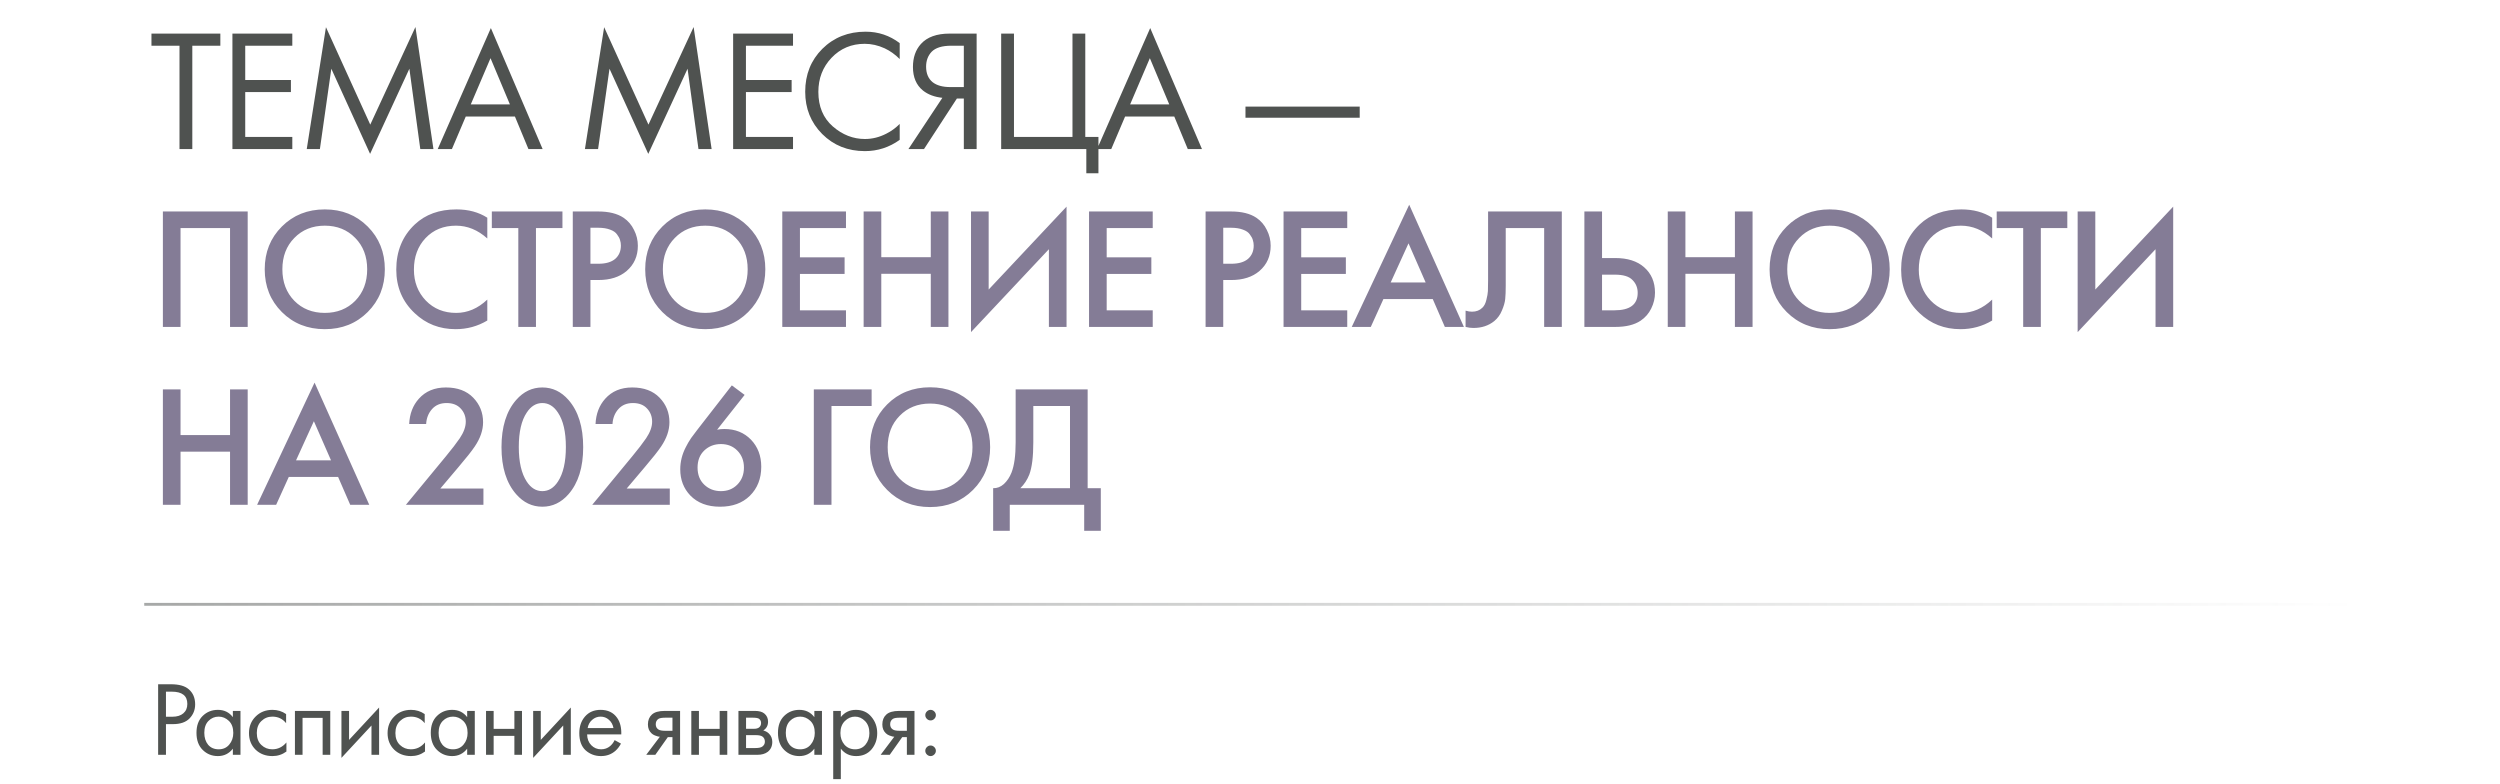 <?xml version="1.0" encoding="UTF-8"?> <svg xmlns="http://www.w3.org/2000/svg" width="520" height="163" viewBox="0 0 520 163" fill="none"><path d="M45.832 9.508H40V31H37.336V9.508H31.504V6.988H45.832V9.508ZM60.8 6.988V9.508H51.008V16.636H60.512V19.156H51.008V28.48H60.8V31H48.344V6.988H60.8ZM66.539 31H63.803L67.799 5.656L77.015 25.924L86.411 5.62L90.155 31H87.419L85.151 14.296L76.979 32.008L68.915 14.296L66.539 31ZM109.912 31L107.104 24.232H96.88L94 31H91.048L102.1 5.836L112.864 31H109.912ZM97.924 21.712H106.06L102.028 12.1L97.924 21.712ZM124.401 31H121.665L125.661 5.656L134.877 25.924L144.273 5.62L148.017 31H145.281L143.013 14.296L134.841 32.008L126.777 14.296L124.401 31ZM164.947 6.988V9.508H155.155V16.636H164.659V19.156H155.155V28.48H164.947V31H152.491V6.988H164.947ZM187.138 8.968V12.28C186.178 11.32 185.134 10.576 184.006 10.048C182.638 9.424 181.258 9.112 179.866 9.112C177.106 9.112 174.802 10.084 172.954 12.028C171.13 13.948 170.218 16.312 170.218 19.12C170.218 22.144 171.214 24.532 173.206 26.284C175.222 28.036 177.454 28.912 179.902 28.912C181.438 28.912 182.926 28.54 184.366 27.796C185.374 27.292 186.298 26.62 187.138 25.78V29.092C184.954 30.652 182.542 31.432 179.902 31.432C176.35 31.432 173.386 30.244 171.01 27.868C168.658 25.492 167.482 22.564 167.482 19.084C167.482 15.508 168.67 12.532 171.046 10.156C173.446 7.78 176.446 6.592 180.046 6.592C182.686 6.592 185.05 7.384 187.138 8.968ZM188.956 31L196.012 20.344C194.38 20.176 193.036 19.672 191.98 18.832C190.588 17.704 189.892 16.072 189.892 13.936C189.892 11.968 190.444 10.372 191.548 9.148C192.844 7.708 194.836 6.988 197.524 6.988H203.14V31H200.476V20.488H199.036L192.196 31H188.956ZM200.476 9.508H197.884C195.964 9.508 194.596 9.928 193.78 10.768C193.012 11.584 192.628 12.616 192.628 13.864C192.628 15.28 193.084 16.36 193.996 17.104C194.86 17.776 196.084 18.112 197.668 18.112H200.476V9.508ZM208.243 31V6.988H210.907V28.48H223.075V6.988H225.739V28.48H228.475V36.04H225.955V31H208.243ZM247.055 31L244.247 24.232H234.023L231.143 31H228.191L239.243 5.836L250.007 31H247.055ZM235.067 21.712H243.203L239.171 12.1L235.067 21.712ZM259.06 24.484V22.18H282.82V24.484H259.06Z" fill="#4F5250"></path><path d="M33.88 43.988H51.52V68H47.848V47.444H37.552V68H33.88V43.988ZM58.626 47.12C61.002 44.744 63.978 43.556 67.554 43.556C71.13 43.556 74.106 44.744 76.482 47.12C78.858 49.496 80.046 52.46 80.046 56.012C80.046 59.564 78.858 62.528 76.482 64.904C74.106 67.28 71.13 68.468 67.554 68.468C63.978 68.468 61.002 67.28 58.626 64.904C56.25 62.528 55.062 59.564 55.062 56.012C55.062 52.46 56.25 49.496 58.626 47.12ZM61.218 62.564C62.874 64.244 64.986 65.084 67.554 65.084C70.122 65.084 72.234 64.244 73.89 62.564C75.546 60.86 76.374 58.676 76.374 56.012C76.374 53.348 75.546 51.176 73.89 49.496C72.234 47.792 70.122 46.94 67.554 46.94C64.986 46.94 62.874 47.792 61.218 49.496C59.562 51.176 58.734 53.348 58.734 56.012C58.734 58.676 59.562 60.86 61.218 62.564ZM101.359 45.284V49.604C99.391 47.828 97.219 46.94 94.844 46.94C92.251 46.94 90.139 47.804 88.507 49.532C86.9 51.236 86.096 53.42 86.096 56.084C86.096 58.652 86.924 60.8 88.579 62.528C90.236 64.232 92.335 65.084 94.879 65.084C97.255 65.084 99.415 64.16 101.359 62.312V66.668C99.344 67.868 97.147 68.468 94.772 68.468C91.436 68.468 88.603 67.364 86.275 65.156C83.707 62.756 82.424 59.732 82.424 56.084C82.424 52.244 83.707 49.112 86.275 46.688C88.484 44.6 91.376 43.556 94.951 43.556C97.424 43.556 99.559 44.132 101.359 45.284ZM116.988 47.444H111.48V68H107.808V47.444H102.3V43.988H116.988V47.444ZM119.138 43.988H124.43C126.638 43.988 128.39 44.42 129.686 45.284C130.646 45.932 131.378 46.784 131.882 47.84C132.41 48.872 132.674 49.964 132.674 51.116C132.674 53.276 131.894 55.028 130.334 56.372C128.87 57.62 126.914 58.244 124.466 58.244H122.81V68H119.138V43.988ZM122.81 47.372V54.86H124.466C126.002 54.86 127.166 54.524 127.958 53.852C128.75 53.156 129.146 52.232 129.146 51.08C129.146 50.672 129.086 50.288 128.966 49.928C128.87 49.568 128.666 49.184 128.354 48.776C128.066 48.344 127.586 48.008 126.914 47.768C126.242 47.504 125.414 47.372 124.43 47.372H122.81ZM137.767 47.12C140.143 44.744 143.119 43.556 146.695 43.556C150.271 43.556 153.247 44.744 155.623 47.12C157.999 49.496 159.187 52.46 159.187 56.012C159.187 59.564 157.999 62.528 155.623 64.904C153.247 67.28 150.271 68.468 146.695 68.468C143.119 68.468 140.143 67.28 137.767 64.904C135.391 62.528 134.203 59.564 134.203 56.012C134.203 52.46 135.391 49.496 137.767 47.12ZM140.359 62.564C142.015 64.244 144.127 65.084 146.695 65.084C149.263 65.084 151.375 64.244 153.031 62.564C154.687 60.86 155.515 58.676 155.515 56.012C155.515 53.348 154.687 51.176 153.031 49.496C151.375 47.792 149.263 46.94 146.695 46.94C144.127 46.94 142.015 47.792 140.359 49.496C138.703 51.176 137.875 53.348 137.875 56.012C137.875 58.676 138.703 60.86 140.359 62.564ZM175.964 43.988V47.444H166.388V53.528H175.676V56.984H166.388V64.544H175.964V68H162.716V43.988H175.964ZM183.308 43.988V53.492H193.604V43.988H197.276V68H193.604V56.948H183.308V68H179.636V43.988H183.308ZM218.17 68V51.836L201.97 69.08V43.988H205.642V60.224L221.842 42.98V68H218.17ZM239.767 43.988V47.444H230.191V53.528H239.479V56.984H230.191V64.544H239.767V68H226.519V43.988H239.767ZM250.762 43.988H256.054C258.262 43.988 260.014 44.42 261.31 45.284C262.27 45.932 263.002 46.784 263.506 47.84C264.034 48.872 264.298 49.964 264.298 51.116C264.298 53.276 263.518 55.028 261.958 56.372C260.494 57.62 258.538 58.244 256.09 58.244H254.434V68H250.762V43.988ZM254.434 47.372V54.86H256.09C257.626 54.86 258.79 54.524 259.582 53.852C260.374 53.156 260.77 52.232 260.77 51.08C260.77 50.672 260.71 50.288 260.59 49.928C260.494 49.568 260.29 49.184 259.978 48.776C259.69 48.344 259.21 48.008 258.538 47.768C257.866 47.504 257.038 47.372 256.054 47.372H254.434ZM280.227 43.988V47.444H270.651V53.528H279.939V56.984H270.651V64.544H280.227V68H266.979V43.988H280.227ZM300.531 68L298.011 62.204H287.751L285.123 68H281.163L293.115 42.584L304.491 68H300.531ZM289.263 58.748H296.535L292.971 50.612L289.263 58.748ZM309.521 43.988H324.857V68H321.185V47.444H313.193V59.396C313.193 60.548 313.157 61.484 313.085 62.204C313.013 62.9 312.785 63.692 312.401 64.58C312.041 65.468 311.513 66.2 310.817 66.776C309.641 67.736 308.189 68.216 306.461 68.216C305.957 68.216 305.417 68.144 304.841 68V64.616C305.321 64.76 305.765 64.832 306.173 64.832C307.061 64.832 307.781 64.556 308.333 64.004C308.717 63.644 308.993 63.104 309.161 62.384C309.353 61.64 309.461 61.028 309.485 60.548C309.509 60.068 309.521 59.324 309.521 58.316V43.988ZM329.551 68V43.988H333.223V53.672H335.959C338.527 53.672 340.531 54.308 341.971 55.58C343.483 56.9 344.239 58.664 344.239 60.872C344.239 62.024 343.975 63.128 343.447 64.184C342.943 65.216 342.211 66.056 341.251 66.704C339.955 67.568 338.203 68 335.995 68H329.551ZM333.223 57.128V64.544H335.815C339.031 64.544 340.639 63.332 340.639 60.908C340.639 59.852 340.279 58.964 339.559 58.244C338.863 57.5 337.639 57.128 335.887 57.128H333.223ZM350.565 43.988V53.492H360.861V43.988H364.533V68H360.861V56.948H350.565V68H346.893V43.988H350.565ZM371.639 47.12C374.015 44.744 376.991 43.556 380.567 43.556C384.143 43.556 387.119 44.744 389.495 47.12C391.871 49.496 393.059 52.46 393.059 56.012C393.059 59.564 391.871 62.528 389.495 64.904C387.119 67.28 384.143 68.468 380.567 68.468C376.991 68.468 374.015 67.28 371.639 64.904C369.263 62.528 368.075 59.564 368.075 56.012C368.075 52.46 369.263 49.496 371.639 47.12ZM374.231 62.564C375.887 64.244 377.999 65.084 380.567 65.084C383.135 65.084 385.247 64.244 386.903 62.564C388.559 60.86 389.387 58.676 389.387 56.012C389.387 53.348 388.559 51.176 386.903 49.496C385.247 47.792 383.135 46.94 380.567 46.94C377.999 46.94 375.887 47.792 374.231 49.496C372.575 51.176 371.747 53.348 371.747 56.012C371.747 58.676 372.575 60.86 374.231 62.564ZM414.372 45.284V49.604C412.404 47.828 410.232 46.94 407.856 46.94C405.264 46.94 403.152 47.804 401.52 49.532C399.912 51.236 399.108 53.42 399.108 56.084C399.108 58.652 399.936 60.8 401.592 62.528C403.248 64.232 405.348 65.084 407.892 65.084C410.268 65.084 412.428 64.16 414.372 62.312V66.668C412.356 67.868 410.16 68.468 407.784 68.468C404.448 68.468 401.616 67.364 399.288 65.156C396.72 62.756 395.436 59.732 395.436 56.084C395.436 52.244 396.72 49.112 399.288 46.688C401.496 44.6 404.388 43.556 407.964 43.556C410.436 43.556 412.572 44.132 414.372 45.284ZM430.001 47.444H424.493V68H420.821V47.444H415.313V43.988H430.001V47.444ZM448.351 68V51.836L432.151 69.08V43.988H435.823V60.224L452.023 42.98V68H448.351ZM37.552 80.988V90.492H47.848V80.988H51.52V105H47.848V93.948H37.552V105H33.88V80.988H37.552ZM72.846 105L70.326 99.204H60.066L57.438 105H53.478L65.43 79.584L76.806 105H72.846ZM61.578 95.748H68.85L65.286 87.612L61.578 95.748ZM100.553 101.616V105H84.425L92.741 94.92C93.989 93.408 94.949 92.16 95.621 91.176C96.461 89.928 96.881 88.776 96.881 87.72C96.881 86.64 96.533 85.728 95.837 84.984C95.141 84.216 94.157 83.832 92.885 83.832C91.613 83.832 90.605 84.252 89.861 85.092C89.117 85.932 88.709 86.964 88.637 88.188H85.109C85.205 86.076 85.877 84.324 87.125 82.932C88.517 81.372 90.389 80.592 92.741 80.592C95.165 80.592 97.061 81.3 98.429 82.716C99.797 84.132 100.481 85.836 100.481 87.828C100.481 89.484 99.905 91.164 98.753 92.868C98.129 93.804 96.989 95.244 95.333 97.188L91.589 101.616H100.553ZM118.242 102.804C116.73 104.532 114.918 105.396 112.806 105.396C110.694 105.396 108.882 104.532 107.37 102.804C105.33 100.476 104.31 97.212 104.31 93.012C104.31 88.788 105.33 85.512 107.37 83.184C108.882 81.456 110.694 80.592 112.806 80.592C114.918 80.592 116.73 81.456 118.242 83.184C120.282 85.512 121.302 88.788 121.302 93.012C121.302 97.212 120.282 100.476 118.242 102.804ZM116.046 85.812C115.182 84.492 114.102 83.832 112.806 83.832C111.51 83.832 110.43 84.492 109.566 85.812C108.462 87.444 107.91 89.832 107.91 92.976C107.91 96.096 108.462 98.496 109.566 100.176C110.43 101.496 111.51 102.156 112.806 102.156C114.102 102.156 115.182 101.496 116.046 100.176C117.15 98.496 117.702 96.096 117.702 92.976C117.702 89.832 117.15 87.444 116.046 85.812ZM139.315 101.616V105H123.187L131.503 94.92C132.751 93.408 133.711 92.16 134.383 91.176C135.223 89.928 135.643 88.776 135.643 87.72C135.643 86.64 135.295 85.728 134.599 84.984C133.903 84.216 132.919 83.832 131.647 83.832C130.375 83.832 129.367 84.252 128.623 85.092C127.879 85.932 127.471 86.964 127.399 88.188H123.871C123.967 86.076 124.639 84.324 125.887 82.932C127.279 81.372 129.151 80.592 131.503 80.592C133.927 80.592 135.823 81.3 137.191 82.716C138.559 84.132 139.243 85.836 139.243 87.828C139.243 89.484 138.667 91.164 137.515 92.868C136.891 93.804 135.751 95.244 134.095 97.188L130.351 101.616H139.315ZM152.22 80.16L154.884 82.14L149.16 89.376C149.64 89.28 150.144 89.232 150.672 89.232C152.928 89.232 154.776 89.976 156.216 91.464C157.632 92.952 158.34 94.824 158.34 97.08C158.34 99.552 157.548 101.568 155.964 103.128C154.428 104.64 152.364 105.396 149.772 105.396C147.156 105.396 145.092 104.616 143.58 103.056C142.188 101.592 141.492 99.78 141.492 97.62C141.492 96.036 141.876 94.5 142.644 93.012C142.812 92.676 142.98 92.364 143.148 92.076C143.34 91.764 143.544 91.44 143.76 91.104C144 90.768 144.18 90.528 144.3 90.384C144.42 90.216 144.636 89.928 144.948 89.52C145.284 89.088 145.488 88.824 145.56 88.728L152.22 80.16ZM153.336 93.696C152.448 92.808 151.32 92.364 149.952 92.364C148.584 92.364 147.432 92.808 146.496 93.696C145.56 94.584 145.092 95.772 145.092 97.26C145.092 98.748 145.56 99.936 146.496 100.824C147.432 101.712 148.584 102.156 149.952 102.156C151.32 102.156 152.448 101.712 153.336 100.824C154.272 99.888 154.74 98.7 154.74 97.26C154.74 95.82 154.272 94.632 153.336 93.696ZM169.275 105V80.988H181.299V84.444H172.947V105H169.275ZM184.529 84.12C186.905 81.744 189.881 80.556 193.457 80.556C197.033 80.556 200.009 81.744 202.385 84.12C204.761 86.496 205.949 89.46 205.949 93.012C205.949 96.564 204.761 99.528 202.385 101.904C200.009 104.28 197.033 105.468 193.457 105.468C189.881 105.468 186.905 104.28 184.529 101.904C182.153 99.528 180.965 96.564 180.965 93.012C180.965 89.46 182.153 86.496 184.529 84.12ZM187.121 99.564C188.777 101.244 190.889 102.084 193.457 102.084C196.025 102.084 198.137 101.244 199.793 99.564C201.449 97.86 202.277 95.676 202.277 93.012C202.277 90.348 201.449 88.176 199.793 86.496C198.137 84.792 196.025 83.94 193.457 83.94C190.889 83.94 188.777 84.792 187.121 86.496C185.465 88.176 184.637 90.348 184.637 93.012C184.637 95.676 185.465 97.86 187.121 99.564ZM211.255 80.988H226.231V101.544H228.967V110.4H225.511V105H210.031V110.4H206.575V101.544C207.391 101.568 208.135 101.28 208.807 100.68C209.479 100.056 210.007 99.264 210.391 98.304C210.967 96.84 211.255 94.74 211.255 92.004V80.988ZM214.927 84.444V92.004C214.927 95.004 214.651 97.236 214.099 98.7C213.667 99.804 213.043 100.752 212.227 101.544H222.559V84.444H214.927Z" fill="#847C96"></path><line x1="30" y1="125.7" x2="490" y2="125.7" stroke="url(#paint0_linear_2007_1125)" stroke-opacity="0.5" stroke-width="0.6"></line><path d="M32.892 142.326H35.554C37.226 142.326 38.458 142.671 39.25 143.36C40.145 144.123 40.592 145.171 40.592 146.506C40.592 147.65 40.203 148.625 39.426 149.432C38.663 150.224 37.505 150.62 35.95 150.62H34.52V157H32.892V142.326ZM34.52 143.866V149.08H35.862C36.83 149.08 37.585 148.845 38.128 148.376C38.685 147.907 38.964 147.254 38.964 146.418C38.964 144.717 37.886 143.866 35.73 143.866H34.52ZM48.435 149.168V147.87H50.02V157H48.435V155.724C47.644 156.751 46.602 157.264 45.312 157.264C44.08 157.264 43.031 156.839 42.166 155.988C41.3 155.137 40.867 153.949 40.867 152.424C40.867 150.928 41.293 149.762 42.144 148.926C43.009 148.075 44.065 147.65 45.312 147.65C46.632 147.65 47.673 148.156 48.435 149.168ZM45.487 149.058C44.651 149.058 43.94 149.359 43.353 149.96C42.782 150.547 42.495 151.368 42.495 152.424C42.495 153.436 42.76 154.265 43.288 154.91C43.83 155.541 44.563 155.856 45.487 155.856C46.411 155.856 47.145 155.526 47.688 154.866C48.245 154.206 48.523 153.399 48.523 152.446C48.523 151.361 48.215 150.525 47.599 149.938C46.983 149.351 46.279 149.058 45.487 149.058ZM59.51 148.53V150.422C58.791 149.513 57.838 149.058 56.65 149.058C55.755 149.058 54.992 149.366 54.362 149.982C53.731 150.583 53.416 151.412 53.416 152.468C53.416 153.524 53.731 154.353 54.362 154.954C54.992 155.555 55.748 155.856 56.628 155.856C57.801 155.856 58.784 155.379 59.576 154.426V156.318C58.71 156.949 57.742 157.264 56.672 157.264C55.249 157.264 54.076 156.817 53.152 155.922C52.242 155.013 51.788 153.869 51.788 152.49C51.788 151.097 52.25 149.945 53.174 149.036C54.098 148.112 55.264 147.65 56.672 147.65C57.728 147.65 58.674 147.943 59.51 148.53ZM61.346 147.87H68.694V157H67.11V149.322H62.93V157H61.346V147.87ZM71.02 147.87H72.604V153.898L78.852 147.166V157H77.268V150.906L71.02 157.638V147.87ZM88.338 148.53V150.422C87.62 149.513 86.666 149.058 85.478 149.058C84.584 149.058 83.821 149.366 83.19 149.982C82.559 150.583 82.244 151.412 82.244 152.468C82.244 153.524 82.559 154.353 83.19 154.954C83.821 155.555 84.576 155.856 85.456 155.856C86.629 155.856 87.612 155.379 88.404 154.426V156.318C87.539 156.949 86.571 157.264 85.5 157.264C84.078 157.264 82.904 156.817 81.98 155.922C81.071 155.013 80.616 153.869 80.616 152.49C80.616 151.097 81.078 149.945 82.002 149.036C82.926 148.112 84.092 147.65 85.5 147.65C86.556 147.65 87.502 147.943 88.338 148.53ZM97.171 149.168V147.87H98.755V157H97.171V155.724C96.379 156.751 95.337 157.264 94.047 157.264C92.815 157.264 91.766 156.839 90.901 155.988C90.035 155.137 89.603 153.949 89.603 152.424C89.603 150.928 90.028 149.762 90.879 148.926C91.744 148.075 92.8 147.65 94.047 147.65C95.367 147.65 96.408 148.156 97.171 149.168ZM94.223 149.058C93.387 149.058 92.675 149.359 92.089 149.96C91.517 150.547 91.231 151.368 91.231 152.424C91.231 153.436 91.495 154.265 92.023 154.91C92.565 155.541 93.299 155.856 94.223 155.856C95.147 155.856 95.88 155.526 96.423 154.866C96.98 154.206 97.259 153.399 97.259 152.446C97.259 151.361 96.951 150.525 96.335 149.938C95.719 149.351 95.015 149.058 94.223 149.058ZM101.095 157V147.87H102.679V151.61H106.991V147.87H108.575V157H106.991V153.062H102.679V157H101.095ZM110.898 147.87H112.482V153.898L118.73 147.166V157H117.146V150.906L110.898 157.638V147.87ZM127.842 153.942L129.162 154.668C128.854 155.255 128.48 155.746 128.04 156.142C127.204 156.89 126.192 157.264 125.004 157.264C123.772 157.264 122.708 156.868 121.814 156.076C120.934 155.269 120.494 154.074 120.494 152.49C120.494 151.097 120.89 149.945 121.682 149.036C122.488 148.112 123.566 147.65 124.916 147.65C126.441 147.65 127.592 148.207 128.37 149.322C128.986 150.202 129.272 151.346 129.228 152.754H122.122C122.136 153.678 122.422 154.426 122.98 154.998C123.537 155.57 124.219 155.856 125.026 155.856C125.744 155.856 126.368 155.636 126.896 155.196C127.306 154.844 127.622 154.426 127.842 153.942ZM122.232 151.434H127.6C127.468 150.715 127.152 150.143 126.654 149.718C126.17 149.278 125.59 149.058 124.916 149.058C124.256 149.058 123.669 149.285 123.156 149.74C122.657 150.18 122.349 150.745 122.232 151.434ZM134.416 157L137.254 153.238C137.166 153.238 137.042 153.223 136.88 153.194C136.734 153.165 136.514 153.091 136.22 152.974C135.927 152.857 135.685 152.703 135.494 152.512C135.01 152.057 134.768 151.449 134.768 150.686C134.768 149.821 135.04 149.139 135.582 148.64C136.125 148.127 137.02 147.87 138.266 147.87H141.456V157H139.872V153.326H138.904L136.308 157H134.416ZM139.872 152.006V149.278H138.398C137.709 149.278 137.232 149.359 136.968 149.52C136.587 149.769 136.396 150.143 136.396 150.642C136.396 151.141 136.587 151.507 136.968 151.742C137.247 151.918 137.716 152.006 138.376 152.006H139.872ZM143.793 157V147.87H145.377V151.61H149.689V147.87H151.273V157H149.689V153.062H145.377V157H143.793ZM153.596 147.87H157.05C157.886 147.87 158.524 148.046 158.964 148.398C159.492 148.823 159.756 149.395 159.756 150.114C159.756 150.906 159.426 151.515 158.766 151.94C159.22 152.057 159.602 152.263 159.91 152.556C160.394 153.025 160.636 153.612 160.636 154.316C160.636 155.196 160.32 155.885 159.69 156.384C159.147 156.795 158.428 157 157.534 157H153.596V147.87ZM155.18 151.588H156.852C157.277 151.588 157.614 151.5 157.864 151.324C158.157 151.104 158.304 150.789 158.304 150.378C158.304 150.011 158.157 149.718 157.864 149.498C157.644 149.351 157.218 149.278 156.588 149.278H155.18V151.588ZM155.18 155.592H157.138C157.812 155.592 158.289 155.489 158.568 155.284C158.92 155.02 159.096 154.683 159.096 154.272C159.096 153.832 158.942 153.487 158.634 153.238C158.355 153.018 157.878 152.908 157.204 152.908H155.18V155.592ZM169.385 149.168V147.87H170.969V157H169.385V155.724C168.593 156.751 167.551 157.264 166.261 157.264C165.029 157.264 163.98 156.839 163.115 155.988C162.249 155.137 161.817 153.949 161.817 152.424C161.817 150.928 162.242 149.762 163.093 148.926C163.958 148.075 165.014 147.65 166.261 147.65C167.581 147.65 168.622 148.156 169.385 149.168ZM166.437 149.058C165.601 149.058 164.889 149.359 164.303 149.96C163.731 150.547 163.445 151.368 163.445 152.424C163.445 153.436 163.709 154.265 164.237 154.91C164.779 155.541 165.513 155.856 166.437 155.856C167.361 155.856 168.094 155.526 168.637 154.866C169.194 154.206 169.473 153.399 169.473 152.446C169.473 151.361 169.165 150.525 168.549 149.938C167.933 149.351 167.229 149.058 166.437 149.058ZM174.893 155.724V162.06H173.309V147.87H174.893V149.146C175.7 148.149 176.741 147.65 178.017 147.65C179.381 147.65 180.459 148.134 181.251 149.102C182.058 150.055 182.461 151.185 182.461 152.49C182.461 153.81 182.065 154.939 181.273 155.878C180.481 156.802 179.418 157.264 178.083 157.264C176.748 157.264 175.685 156.751 174.893 155.724ZM177.863 155.856C178.758 155.856 179.476 155.533 180.019 154.888C180.562 154.228 180.833 153.429 180.833 152.49C180.833 151.434 180.532 150.598 179.931 149.982C179.33 149.366 178.633 149.058 177.841 149.058C177.049 149.058 176.345 149.366 175.729 149.982C175.113 150.598 174.805 151.427 174.805 152.468C174.805 153.421 175.084 154.228 175.641 154.888C176.213 155.533 176.954 155.856 177.863 155.856ZM183.173 157L186.011 153.238C185.923 153.238 185.798 153.223 185.637 153.194C185.49 153.165 185.27 153.091 184.977 152.974C184.684 152.857 184.442 152.703 184.251 152.512C183.767 152.057 183.525 151.449 183.525 150.686C183.525 149.821 183.796 149.139 184.339 148.64C184.882 148.127 185.776 147.87 187.023 147.87H190.213V157H188.629V153.326H187.661L185.065 157H183.173ZM188.629 152.006V149.278H187.155C186.466 149.278 185.989 149.359 185.725 149.52C185.344 149.769 185.153 150.143 185.153 150.642C185.153 151.141 185.344 151.507 185.725 151.742C186.004 151.918 186.473 152.006 187.133 152.006H188.629ZM192.791 149.52C192.571 149.3 192.461 149.043 192.461 148.75C192.461 148.457 192.571 148.2 192.791 147.98C193.011 147.76 193.268 147.65 193.561 147.65C193.855 147.65 194.111 147.76 194.331 147.98C194.551 148.2 194.661 148.457 194.661 148.75C194.661 149.043 194.551 149.3 194.331 149.52C194.111 149.74 193.855 149.85 193.561 149.85C193.268 149.85 193.011 149.74 192.791 149.52ZM192.791 156.934C192.571 156.714 192.461 156.457 192.461 156.164C192.461 155.871 192.571 155.614 192.791 155.394C193.011 155.174 193.268 155.064 193.561 155.064C193.855 155.064 194.111 155.174 194.331 155.394C194.551 155.614 194.661 155.871 194.661 156.164C194.661 156.457 194.551 156.714 194.331 156.934C194.111 157.154 193.855 157.264 193.561 157.264C193.268 157.264 193.011 157.154 192.791 156.934Z" fill="#4F5250"></path><defs><linearGradient id="paint0_linear_2007_1125" x1="30" y1="126.5" x2="490" y2="126.5" gradientUnits="userSpaceOnUse"><stop stop-color="#4F5250" stop-opacity="0"></stop><stop offset="0" stop-color="#4F5250"></stop><stop offset="1" stop-color="#4F5250" stop-opacity="0"></stop></linearGradient></defs></svg> 